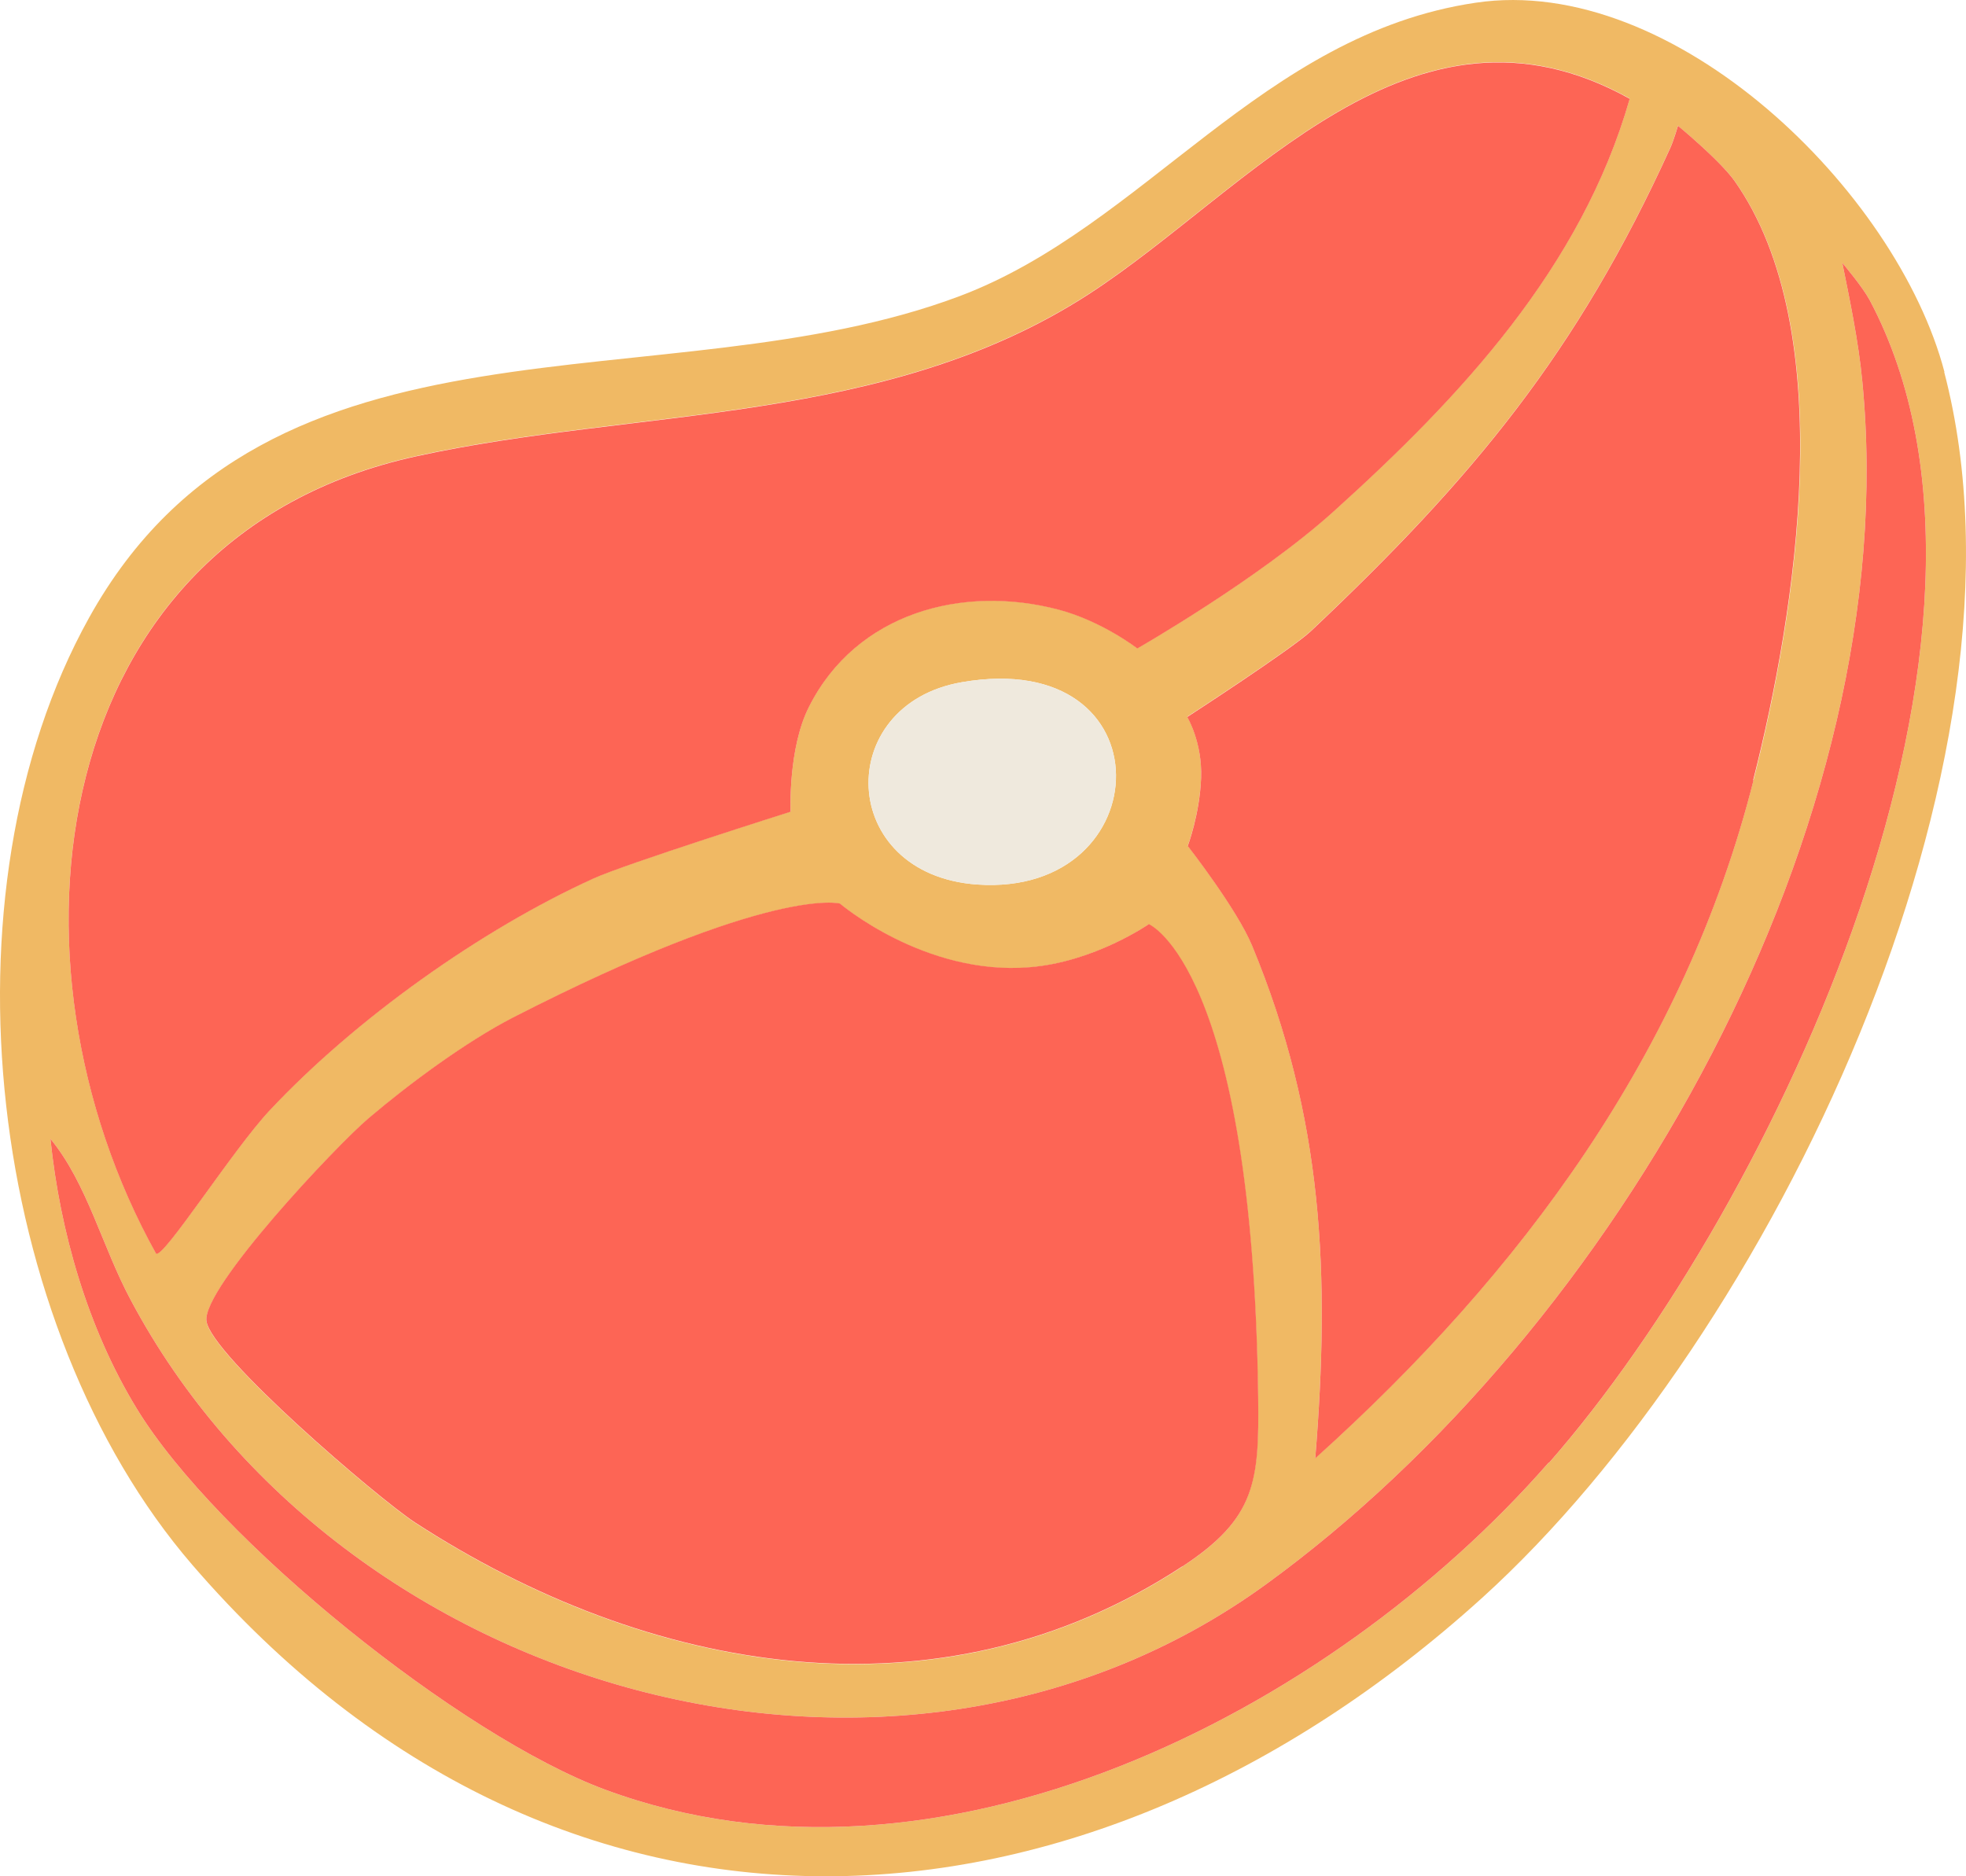 <svg width="88" height="84" viewBox="0 0 88 84" fill="none" xmlns="http://www.w3.org/2000/svg">
<g clip-path="url(#clip0_370_3238)">
<path d="M87.036 16.655C84.911 8.556 74.93 -1.197 66.059 0.121C56.484 1.534 51.219 10.137 42.969 13.252C29.741 18.237 12.082 13.085 3.988 27.654C-2.877 40.008 -0.585 59.394 8.608 70.058C25.013 89.085 48.473 87.719 66.346 71.531C79.252 59.837 91.609 34.16 87.024 16.655H87.036ZM75.121 5.644C75.121 5.644 76.984 7.178 77.652 8.112C82.404 14.846 80.398 27.403 78.488 34.927C75.407 47.113 68.077 56.998 58.872 65.277C59.541 57.058 59.242 50.036 56.042 42.32C55.362 40.679 53.165 37.863 53.165 37.863C53.165 37.863 53.702 36.437 53.762 34.819C53.822 33.214 53.141 32.088 53.141 32.088C53.141 32.088 57.833 29.044 58.681 28.242C65.94 21.388 70.608 15.757 74.763 6.615C74.906 6.303 75.109 5.62 75.109 5.62L75.121 5.644ZM46.061 43.315C48.962 43.087 51.41 41.386 51.41 41.386C51.41 41.386 56.066 43.315 56.305 62.569C56.353 66.355 56.197 67.985 52.914 70.142C41.99 77.307 28.976 74.934 18.566 68.165C16.906 67.074 9.456 60.7 9.241 59.154C9.038 57.681 15.067 51.282 16.5 50.072C18.303 48.539 20.846 46.657 22.959 45.567C34.564 39.624 37.596 40.463 37.596 40.463C37.596 40.463 41.381 43.698 46.073 43.315H46.061ZM43.053 30.542C52.341 28.936 51.935 40.163 43.745 39.6C37.477 39.157 37.274 31.537 43.053 30.542ZM18.625 20.418C28.558 18.237 39.638 19.052 48.736 13.157C55.947 8.484 63.206 -1.018 72.948 4.41C70.787 11.97 65.379 17.758 59.708 22.874C56.353 25.905 50.908 29.02 50.908 29.02C50.908 29.02 49.333 27.798 47.386 27.283C43.076 26.145 38.325 27.427 36.211 31.632C35.268 33.49 35.388 36.329 35.388 36.329C35.388 36.329 27.997 38.666 26.577 39.313C21.514 41.613 15.903 45.615 12.082 49.689C10.435 51.438 7.307 56.363 6.985 56.111C-0.286 43.051 2.018 24.048 18.625 20.418ZM69.307 65.493C59.481 76.72 41.99 85.634 27.09 80.122C20.643 77.738 9.707 68.955 6.113 63.048C3.928 59.466 2.686 55.141 2.257 50.983C3.904 52.984 4.561 55.788 5.85 58.196C15.163 75.725 40.02 83.01 56.663 70.932C72.351 59.538 85.293 36.94 83.359 17.075C83.192 15.301 82.786 13.36 82.463 11.767C82.559 11.886 83.371 12.845 83.693 13.444C91.525 28.218 79.467 53.918 69.343 65.481L69.307 65.493Z" fill="#F0B964"/>
<path d="M43.745 39.6C37.477 39.157 37.274 31.537 43.053 30.542C52.341 28.936 51.935 40.163 43.745 39.6Z" fill="#EFE9DD"/>
<path d="M52.914 70.13C41.99 77.295 28.976 74.922 18.566 68.153C16.906 67.062 9.456 60.688 9.241 59.142C9.038 57.669 15.067 51.27 16.5 50.06C18.303 48.527 20.846 46.645 22.959 45.555C34.564 39.612 37.596 40.451 37.596 40.451C37.596 40.451 41.381 43.686 46.073 43.303C48.974 43.075 51.422 41.373 51.422 41.373C51.422 41.373 56.078 43.303 56.317 62.557C56.365 66.343 56.209 67.973 52.926 70.13H52.914Z" fill="#FD6555"/>
<path d="M72.948 4.422C70.787 11.982 65.379 17.77 59.708 22.886C56.353 25.917 50.908 29.032 50.908 29.032C50.908 29.032 49.332 27.81 47.386 27.295C43.076 26.157 38.325 27.439 36.211 31.644C35.268 33.502 35.388 36.341 35.388 36.341C35.388 36.341 27.997 38.678 26.576 39.325C21.514 41.625 15.903 45.627 12.082 49.701C10.435 51.45 7.307 56.375 6.984 56.123C-0.286 43.063 2.018 24.06 18.625 20.43C28.558 18.249 39.638 19.064 48.736 13.169C55.947 8.496 63.206 -1.006 72.948 4.422Z" fill="#FD6555"/>
<path d="M78.488 34.939C75.408 47.125 68.077 57.01 58.872 65.289C59.541 57.069 59.242 50.048 56.042 42.332C55.362 40.69 53.165 37.875 53.165 37.875C53.165 37.875 53.702 36.449 53.762 34.831C53.822 33.226 53.141 32.1 53.141 32.1C53.141 32.1 57.833 29.056 58.681 28.253C65.94 21.4 70.608 15.768 74.763 6.626C74.906 6.315 75.109 5.632 75.109 5.632C75.109 5.632 76.972 7.166 77.64 8.1C82.392 14.834 80.386 27.391 78.476 34.915L78.488 34.939Z" fill="#FD6555"/>
<path d="M69.307 65.493C59.481 76.72 41.99 85.634 27.09 80.122C20.643 77.738 9.707 68.955 6.113 63.048C3.928 59.466 2.686 55.141 2.257 50.983C3.904 52.984 4.561 55.788 5.85 58.196C15.163 75.725 40.02 83.01 56.663 70.932C72.351 59.538 85.293 36.94 83.359 17.075C83.192 15.301 82.786 13.36 82.463 11.767C82.559 11.886 83.371 12.845 83.693 13.444C91.525 28.218 79.467 53.918 69.342 65.481L69.307 65.493Z" fill="#FD6555"/>
</g>
<defs>
<clipPath id="clip0_370_3238">
<rect width="88" height="84" fill="white"/>
</clipPath>
</defs>
</svg>
